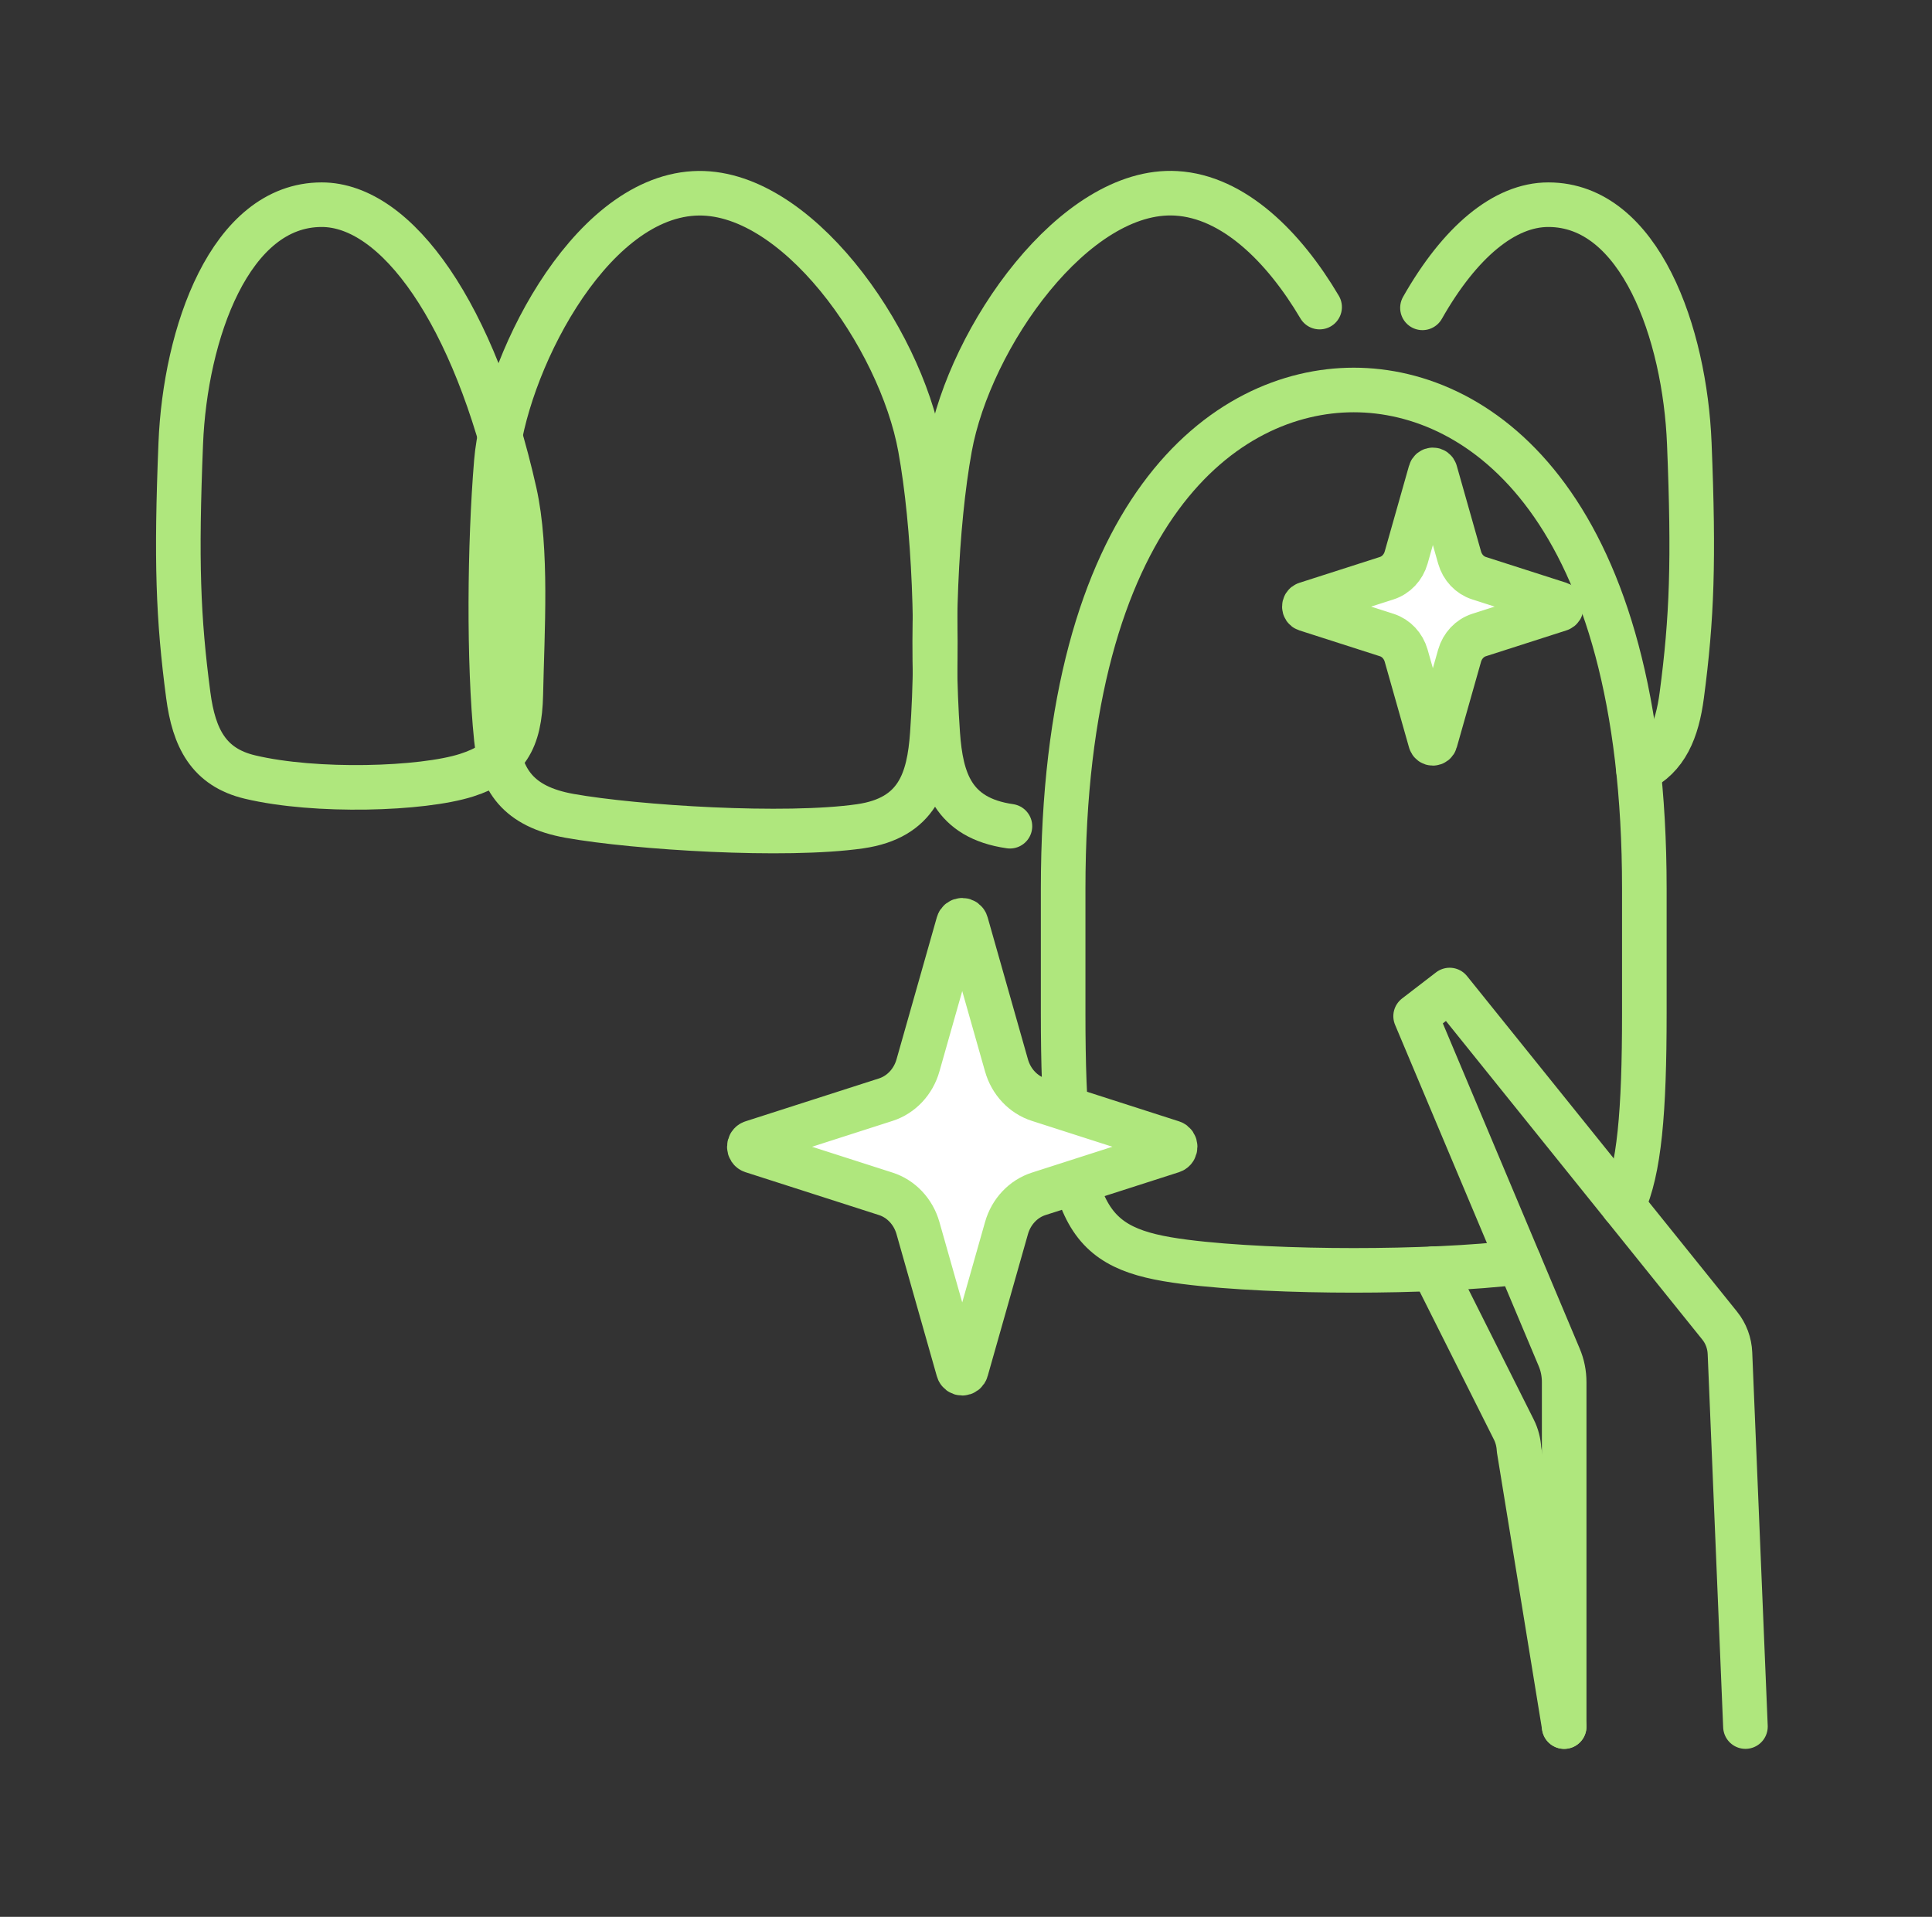<svg width="130" height="129" viewBox="0 0 130 129" fill="none" xmlns="http://www.w3.org/2000/svg">
<rect x="0" y="0" width="130" height="129" fill="#333333" stroke="none"/>
<path d="M96.433 85.381L101.864 96.211C102.07 96.621 102.187 97.078 102.211 97.543L105.25 116.2" stroke="#AFE77D" stroke-width="3" stroke-linecap="round" stroke-linejoin="round"/>
<path d="M21.644 13.776C15.467 13.779 12.459 22.466 12.163 29.844C11.843 37.751 11.984 41.603 12.668 46.782C13.047 49.664 14.033 51.632 16.821 52.294C21.242 53.347 28.413 53.124 31.396 52.17C34.099 51.303 34.978 49.825 35.044 46.742C35.133 42.47 35.491 37.002 34.624 33.136C31.94 21.171 26.721 13.772 21.641 13.776H21.644Z" stroke="#AFE77D" stroke-width="3" stroke-linecap="round" stroke-linejoin="round"/>
<path d="M61.922 30.129C60.568 22.664 53.504 12.62 46.691 13.015C39.461 13.435 33.913 24.858 33.397 31.094C32.94 36.61 32.868 44.525 33.397 49.708C33.679 52.473 34.834 54.28 38.323 54.906C42.813 55.706 52.851 56.332 57.877 55.608C61.751 55.048 62.514 52.492 62.734 49.39C63.184 43.055 62.868 35.337 61.922 30.129Z" stroke="#AFE77D" stroke-width="3" stroke-linecap="round" stroke-linejoin="round"/>
<path d="M95.714 20.718C98.237 16.274 101.235 13.772 104.188 13.776C110.365 13.779 113.373 22.466 113.669 29.844C113.989 37.751 113.848 41.603 113.164 46.782C112.847 49.185 112.108 50.952 110.255 51.859" stroke="#AFE77D" stroke-width="3" stroke-linecap="round" stroke-linejoin="round"/>
<path d="M67.956 55.604C64.081 55.045 63.318 52.488 63.098 49.386C62.648 43.051 62.964 35.334 63.91 30.125C65.264 22.66 72.328 12.616 79.141 13.011C83.012 13.234 86.402 16.618 88.794 20.667" stroke="#AFE77D" stroke-width="3" stroke-linecap="round" stroke-linejoin="round"/>
<path d="M109.214 81.135C110.31 78.753 110.644 74.832 110.644 68.194V59.796C110.644 34.266 99.733 26.245 91.091 26.245C82.448 26.245 71.537 34.266 71.537 59.796V68.194C71.537 81.99 72.978 84.057 79.726 84.92C82.823 85.319 87.158 85.494 91.087 85.494C95.016 85.494 99.135 85.326 102.218 84.949" stroke="#AFE77D" stroke-width="3" stroke-linecap="round" stroke-linejoin="round"/>
<path d="M117.447 116.196L116.405 91.072C116.378 90.388 116.134 89.734 115.714 89.214L97.543 66.628L95.254 68.388L104.913 91.343C105.137 91.87 105.25 92.44 105.25 93.014V116.193" stroke="#AFE77D" stroke-width="3" stroke-linecap="round" stroke-linejoin="round"/>
<path d="M67.725 71.701L65.013 62.144C64.934 61.862 64.559 61.862 64.48 62.144L61.768 71.701C61.455 72.806 60.64 73.673 59.602 74.006L50.62 76.892C50.355 76.976 50.355 77.374 50.62 77.459L59.602 80.344C60.64 80.677 61.455 81.544 61.768 82.649L64.48 92.206C64.559 92.488 64.934 92.488 65.013 92.206L67.725 82.649C68.038 81.544 68.853 80.677 69.891 80.344L78.873 77.459C79.138 77.374 79.138 76.976 78.873 76.892L69.891 74.006C68.853 73.673 68.038 72.806 67.725 71.701Z" fill="white" stroke="#AFE77D" stroke-width="3" stroke-linecap="round" stroke-linejoin="round"/>
<path d="M98.213 37.521L96.577 31.749C96.529 31.581 96.302 31.581 96.254 31.749L94.618 37.521C94.428 38.19 93.937 38.71 93.311 38.911L87.887 40.652C87.729 40.703 87.729 40.945 87.887 40.996L93.311 42.737C93.94 42.938 94.428 43.461 94.618 44.127L96.254 49.898C96.302 50.067 96.529 50.067 96.577 49.898L98.213 44.127C98.402 43.461 98.894 42.938 99.52 42.737L104.944 40.996C105.102 40.945 105.102 40.703 104.944 40.652L99.52 38.911C98.891 38.71 98.402 38.187 98.213 37.521Z" fill="white" stroke="#AFE77D" stroke-width="3" stroke-linecap="round" stroke-linejoin="round"/>
</svg>
